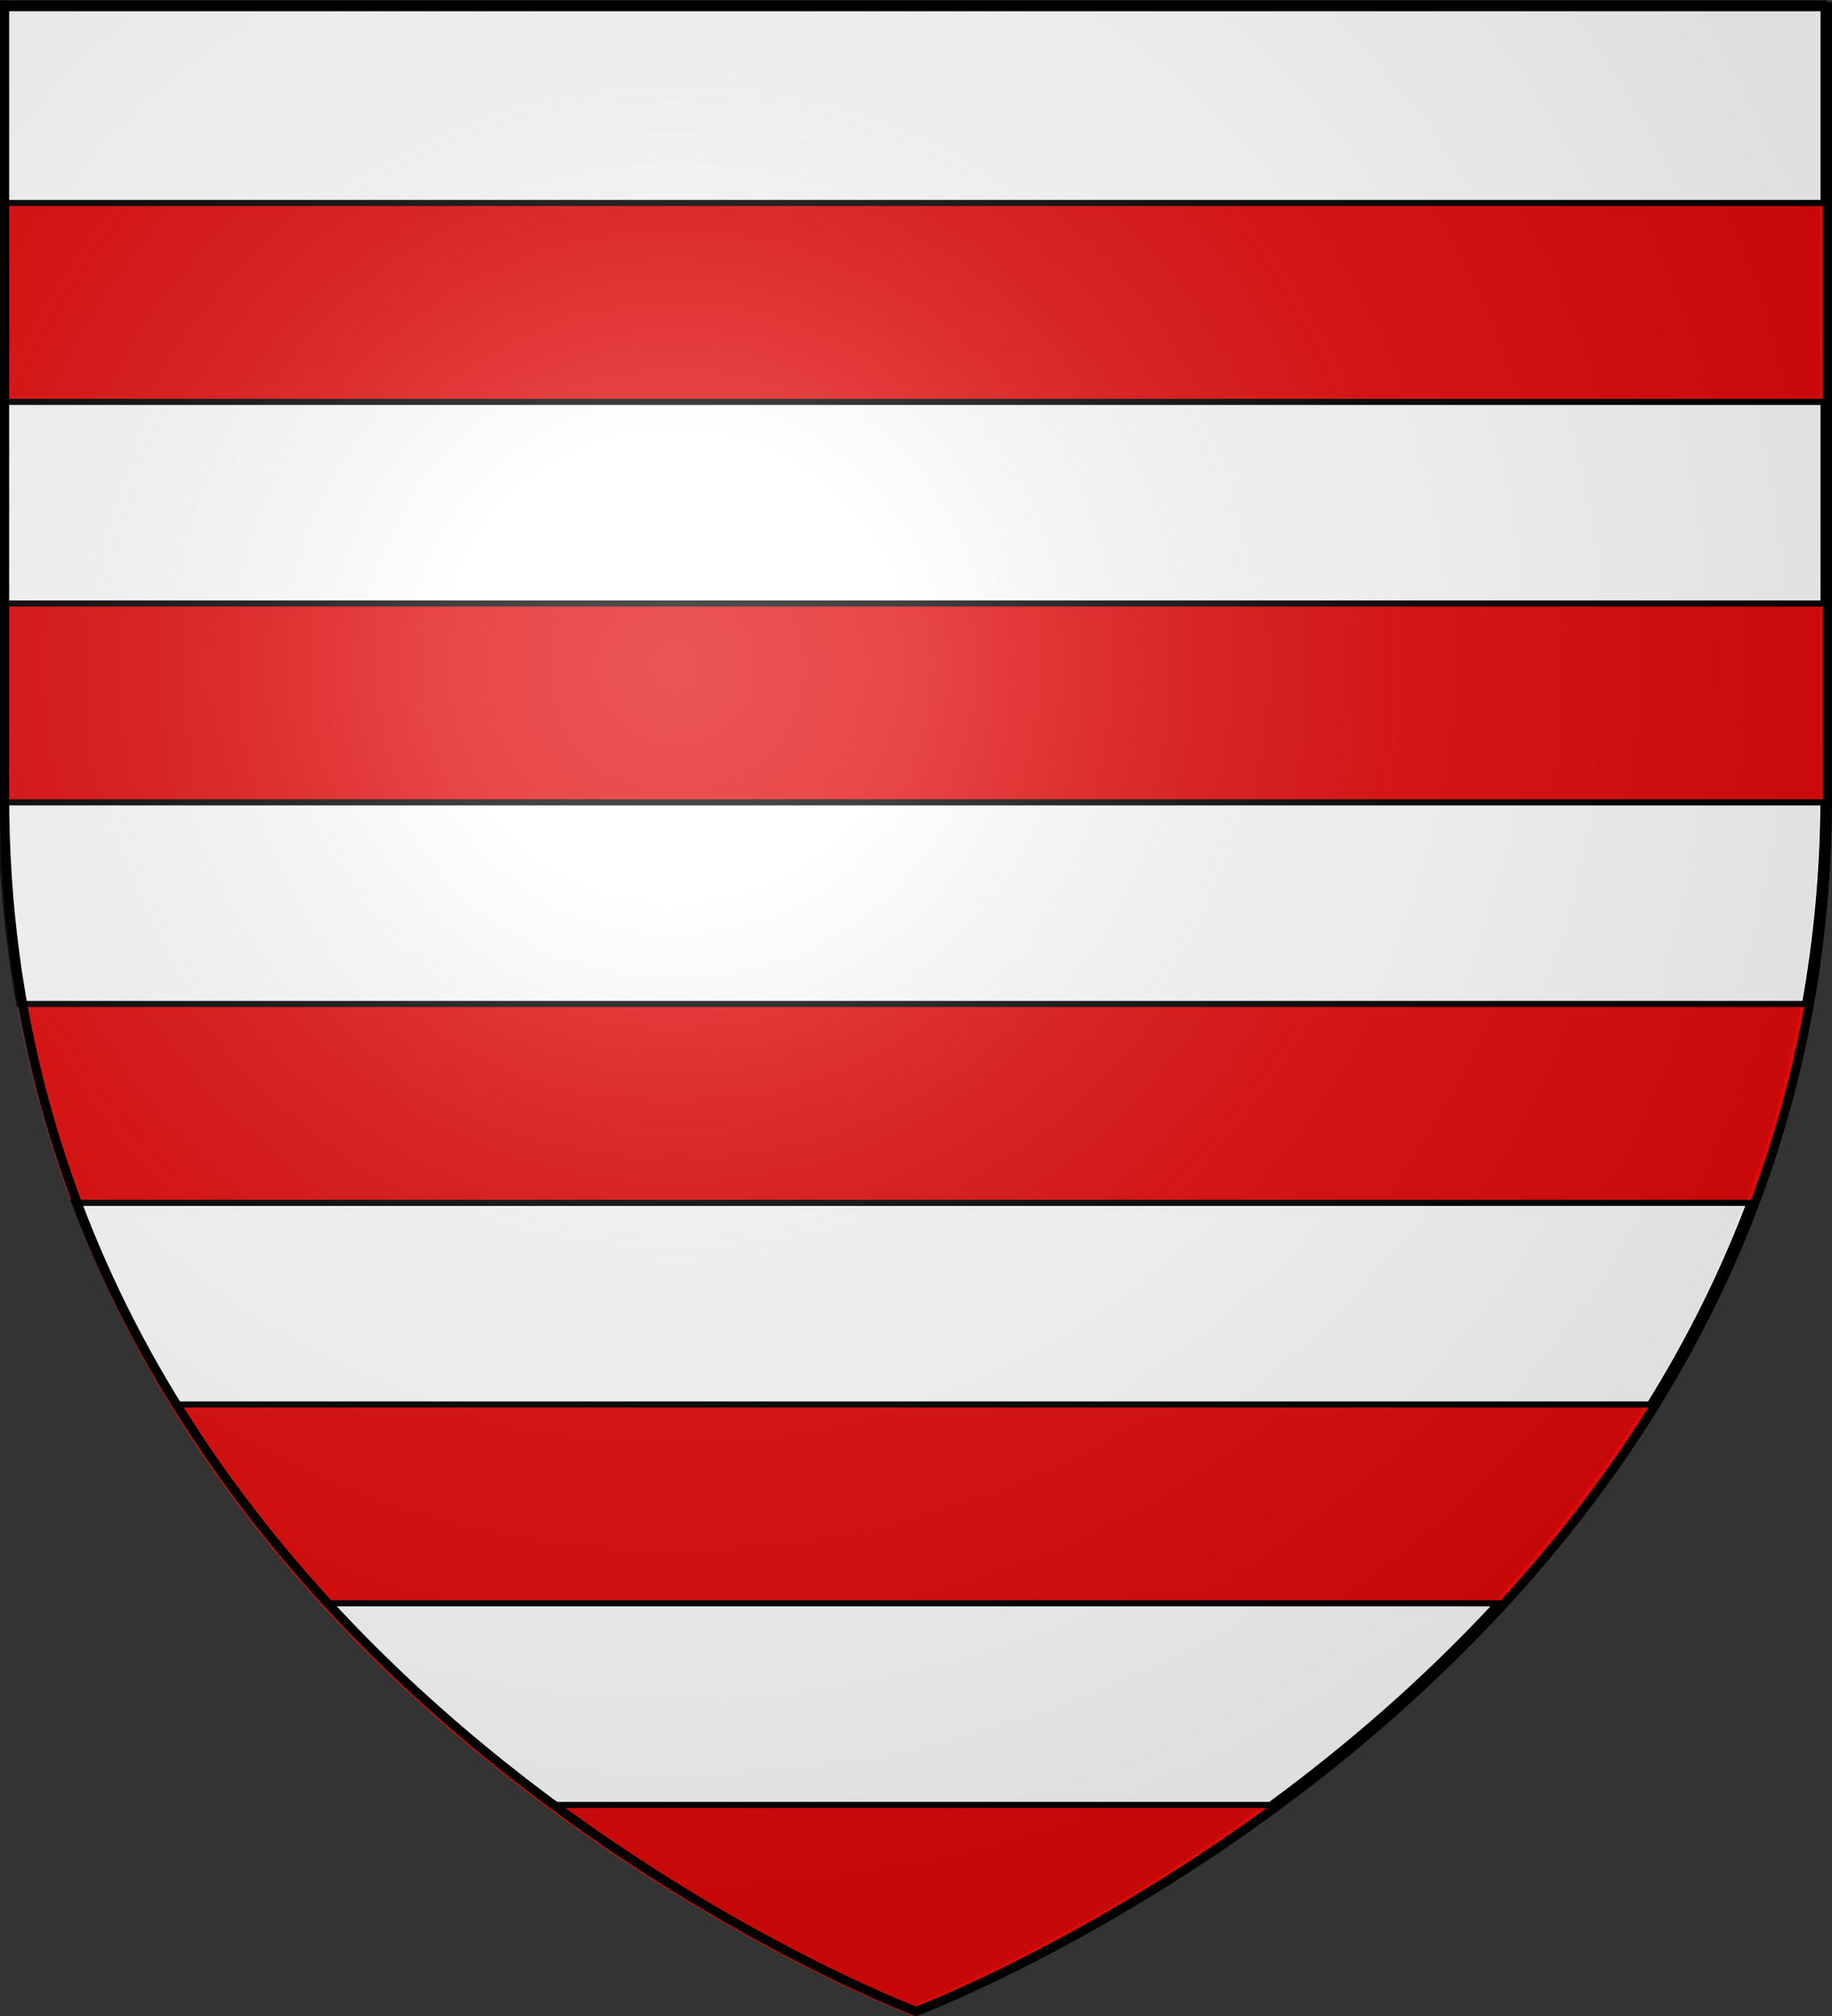 <?xml version="1.0" encoding="UTF-8" standalone="no"?>
<!-- Created with Inkscape (http://www.inkscape.org/) -->
<svg
   xmlns:dc="http://purl.org/dc/elements/1.1/"
   xmlns:cc="http://web.resource.org/cc/"
   xmlns:rdf="http://www.w3.org/1999/02/22-rdf-syntax-ns#"
   xmlns:svg="http://www.w3.org/2000/svg"
   xmlns="http://www.w3.org/2000/svg"
   xmlns:xlink="http://www.w3.org/1999/xlink"
   xmlns:sodipodi="http://sodipodi.sourceforge.net/DTD/sodipodi-0.dtd"
   xmlns:inkscape="http://www.inkscape.org/namespaces/inkscape"
   version="1.0"
   width="600"
   height="660"
   id="svg2"
   sodipodi:version="0.32"
   inkscape:version="0.45.1"
   sodipodi:docname="COA_fr_Locarn.svg"
   inkscape:output_extension="org.inkscape.output.svg.inkscape"
   sodipodi:docbase="C:\Documents and Settings\medsto01\Mes documents\Mes images\Blasons">
  <rect width="100%" height="100%" fill="#333333" stroke="none"/>
  <sodipodi:namedview
     inkscape:window-height="579"
     inkscape:window-width="752"
     inkscape:pageshadow="2"
     inkscape:pageopacity="0.0"
     guidetolerance="10.0"
     gridtolerance="10.0"
     objecttolerance="10.0"
     borderopacity="1.0"
     bordercolor="#666666"
     pagecolor="#ffffff"
     id="base"
     inkscape:zoom="0.40390796"
     inkscape:cx="155.86546"
     inkscape:cy="280.17961"
     inkscape:window-x="111"
     inkscape:window-y="-14"
     inkscape:current-layer="svg2" />
  <desc
     id="desc4">Flag of Canton of Valais (Wallis)</desc>
  <defs
     id="defs6">
    <linearGradient
       id="linearGradient2893">
      <stop
         style="stop-color:#ffffff;stop-opacity:0.314"
         offset="0"
         id="stop2895" />
      <stop
         style="stop-color:#ffffff;stop-opacity:0.251"
         offset="0.19"
         id="stop2897" />
      <stop
         style="stop-color:#6b6b6b;stop-opacity:0.125"
         offset="0.6"
         id="stop2901" />
      <stop
         style="stop-color:#000000;stop-opacity:0.125"
         offset="1"
         id="stop2899" />
    </linearGradient>
    <radialGradient
       cx="221.445"
       cy="226.331"
       r="300"
       fx="221.445"
       fy="226.331"
       id="radialGradient3163"
       xlink:href="#linearGradient2893"
       gradientUnits="userSpaceOnUse"
       gradientTransform="matrix(1.353,0,0,1.349,-75.879,-85.747)" />
  </defs>
  <path
     id="path2855"
     style="fill:#e20909;fill-opacity:1;fill-rule:evenodd;stroke:none;stroke-width:1px;stroke-linecap:butt;stroke-linejoin:miter;stroke-opacity:1"
     d="M 298.611,659.799 C 298.611,659.799 597.111,547.479 597.111,262.028 C 597.111,-23.424 597.111,3.476 597.111,3.476 L 0.111,3.476 L 0.111,262.028 C 0.111,547.479 298.611,659.799 298.611,659.799 z " />
  <path
     id="rect2170"
     style="fill:#ffffff;fill-opacity:1;fill-rule:evenodd;stroke:#000000;stroke-width:2;stroke-linecap:square;stroke-linejoin:miter;stroke-miterlimit:4;stroke-dasharray:none;stroke-opacity:1"
     d="M 0.228,1.144 L 0.228,66.457 L 597.228,66.457 C 597.228,64.421 597.228,1.144 597.228,1.144 L 0.228,1.144 z M 0.228,131.582 L 0.228,197.582 L 597.228,197.582 C 597.228,158.017 597.228,146.698 597.228,131.582 L 0.228,131.582 z M 0.259,262.676 C 0.43,285.801 2.549,307.807 6.322,328.676 L 591.134,328.676 C 594.907,307.807 597.027,285.801 597.197,262.676 L 0.259,262.676 z M 24.416,393.801 C 33.436,417.558 44.571,439.539 57.166,459.801 L 540.291,459.801 C 552.886,439.539 564.021,417.558 573.041,393.801 L 24.416,393.801 z M 107.041,524.894 C 131.162,550.982 156.889,572.885 181.416,590.894 L 416.041,590.894 C 440.567,572.885 466.294,550.982 490.416,524.894 L 107.041,524.894 z " />
  <g
     id="layer4" />
  <g
     id="layer2"
     transform="translate(-2.46,-1.347)">
    <path
       d="M 300,658.5 C 300,658.5 598.5,546.18 598.5,260.728 C 598.5,-24.723 598.5,2.176 598.5,2.176 L 1.5,2.176 L 1.5,260.728 C 1.5,546.18 300,658.5 300,658.5 z "
       style="opacity:1;fill:url(#radialGradient3163);fill-opacity:1;fill-rule:evenodd;stroke:none;stroke-width:1px;stroke-linecap:butt;stroke-linejoin:miter;stroke-opacity:1"
       id="path2875" />
  </g>
  <g
     id="layer1">
    <path
       d="M 300,658.5 C 300,658.5 1.5,546.18 1.5,260.728 C 1.5,-24.723 1.5,2.176 1.5,2.176 L 598.5,2.176 L 598.5,260.728 C 598.5,546.18 300,658.5 300,658.5 z "
       style="opacity:1;fill:none;fill-opacity:1;fill-rule:evenodd;stroke:#000000;stroke-width:3;stroke-linecap:butt;stroke-linejoin:miter;stroke-miterlimit:4;stroke-dasharray:none;stroke-opacity:1"
       id="path1411" />
  </g>
</svg>

